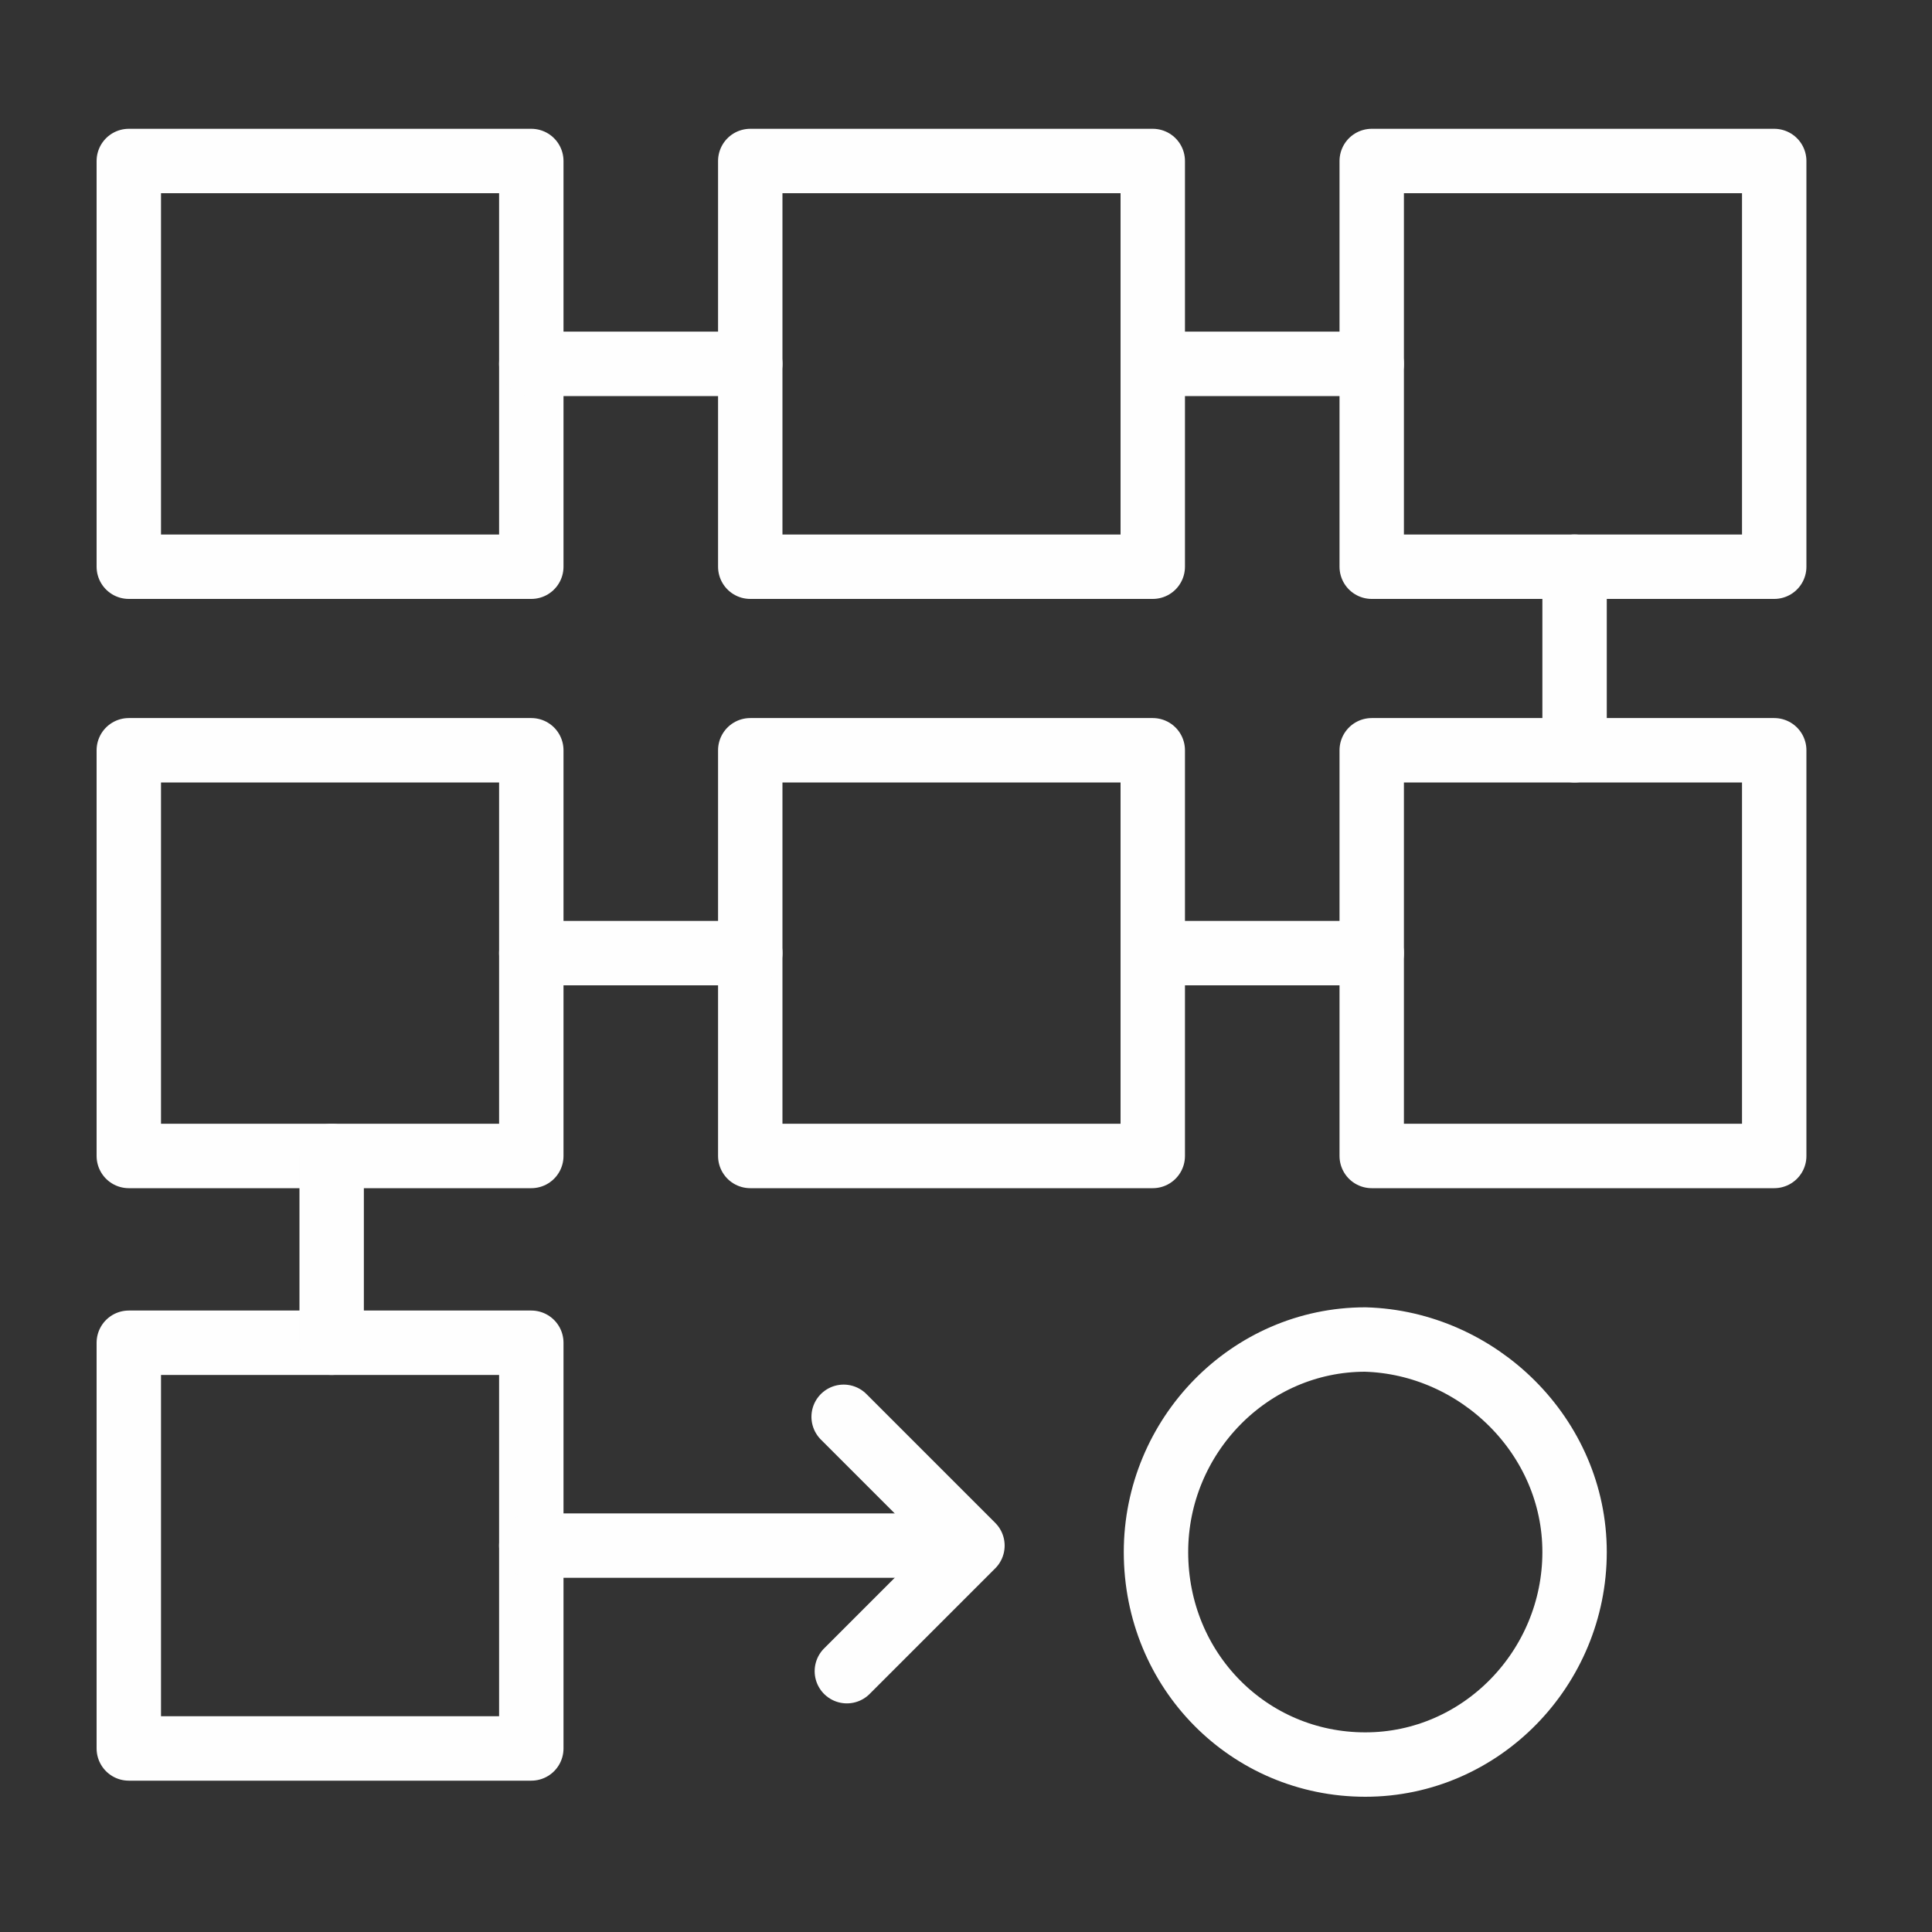 <svg xmlns="http://www.w3.org/2000/svg" xmlns:xlink="http://www.w3.org/1999/xlink" id="Layer_1" x="0px" y="0px" viewBox="0 0 60 60" width="60" height="60" style="enable-background:new 0 0 60 60;" xml:space="preserve">
<rect x="0" y="0" width="60" height="60" fill="#333333" stroke="none"/>
<style type="text/css">
	.st0{fill:none;stroke:#FEFEFE;stroke-width:2;stroke-linecap:round;stroke-linejoin:round;}
</style>
<title>icon-ml</title>
<desc>Created with Sketch.</desc>
<g id="home">
	<g id="home1" transform="translate(-1166, -759)">
		<g id="icon-ml" transform="translate(1167, 760)">
			<polygon id="Stroke-127" class="st0" points="3,16.6 15.5,16.6 15.5,4 3,4    "></polygon>
			<polygon id="Stroke-129" class="st0" points="22.3,16.6 34.8,16.6 34.8,4 22.3,4    "></polygon>
			<polygon id="Stroke-130" class="st0" points="41.6,16.6 54.1,16.6 54.1,4 41.6,4    "></polygon>
			<polygon id="Stroke-131" class="st0" points="3,34.9 15.5,34.9 15.5,22.3 3,22.3    "></polygon>
			<polygon id="Stroke-132" class="st0" points="22.3,34.9 34.8,34.9 34.8,22.3 22.3,22.3    "></polygon>
			<polygon id="Stroke-133" class="st0" points="41.6,34.9 54.1,34.9 54.1,22.3 41.6,22.3    "></polygon>
			<polygon id="Stroke-134" class="st0" points="3,53.3 15.5,53.3 15.5,40.7 3,40.7    "></polygon>
			<line id="Stroke-135" class="st0" x1="15.5" y1="10.3" x2="22.3" y2="10.3"></line>
			<line id="Stroke-136" class="st0" x1="34.8" y1="10.3" x2="41.6" y2="10.3"></line>
			<line id="Stroke-137" class="st0" x1="15.5" y1="28.6" x2="22.3" y2="28.6"></line>
			<line id="Stroke-138" class="st0" x1="15.5" y1="47" x2="27.5" y2="47"></line>
			<line id="Stroke-139" class="st0" x1="34.8" y1="28.6" x2="41.6" y2="28.6"></line>
			<line id="Stroke-140" class="st0" x1="47.9" y1="16.6" x2="47.9" y2="22.3"></line>
			<line id="Stroke-141" class="st0" x1="9.3" y1="34.9" x2="9.3" y2="40.7"></line>
			<polyline id="Stroke-142" class="st0" points="25.2,43 29.2,47 25.3,50.9    "></polyline>
			<path id="Stroke-143" class="st0" d="M47.9,47.2c0,3.6-2.9,6.6-6.5,6.6c-3.6,0-6.5-2.9-6.5-6.6c0-3.6,2.9-6.6,6.5-6.6     C44.9,40.7,47.9,43.6,47.9,47.2z"></path>
		</g>
	</g>
</g>
</svg>